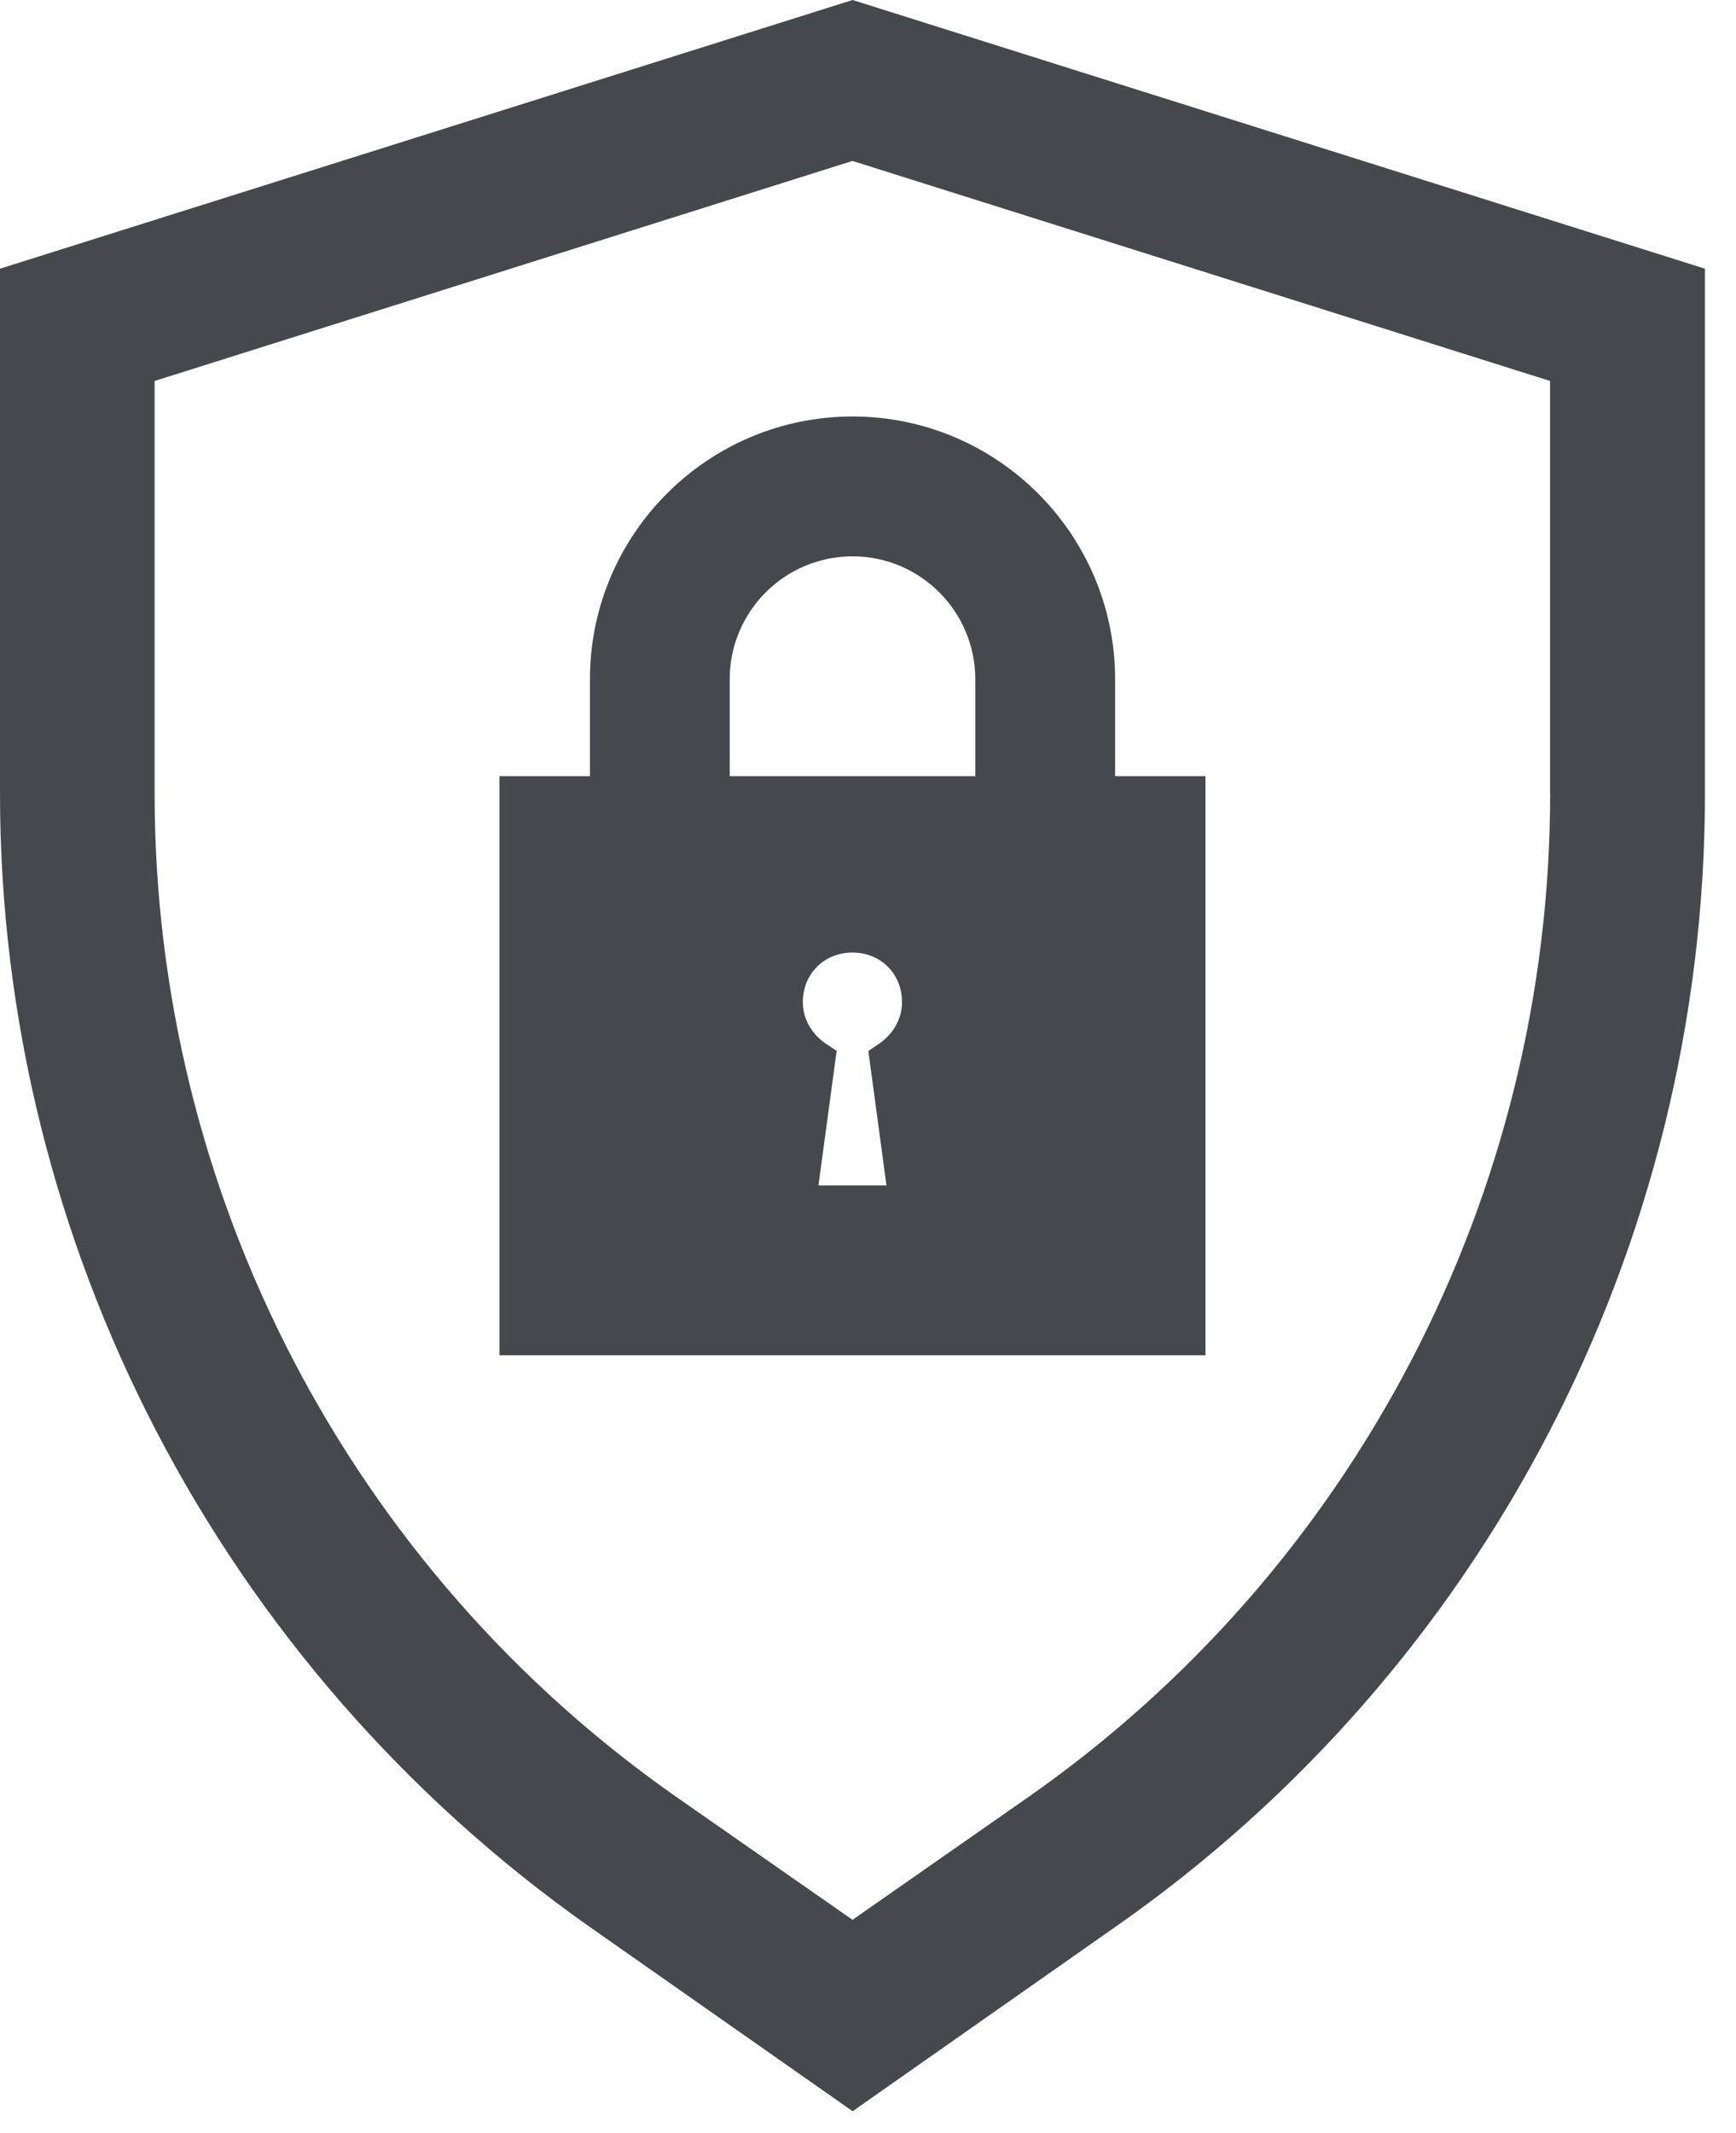 <svg width="35" height="43" viewBox="0 0 35 43" fill="none" xmlns="http://www.w3.org/2000/svg">
<path d="M17.189 0L0 5.416V15.991C0 25.056 4.443 33.596 11.887 38.838L17.19 42.555L22.489 38.838C29.932 33.645 34.374 25.102 34.374 15.991V5.416L17.189 0ZM31.253 15.991C31.253 24.069 27.306 31.643 20.696 36.248L17.188 38.697L13.676 36.248C7.065 31.644 3.117 24.069 3.117 15.991V7.679L17.187 3.244L31.251 7.679V15.991H31.253Z" fill="#45484D"/>
<path d="M11.894 13.691V15.645H10.07V27.318H24.304V15.645H22.482V13.691C22.482 10.771 20.107 8.395 17.189 8.395C14.269 8.395 11.894 10.771 11.894 13.691ZM17.708 21.049L17.507 21.184L17.872 23.893H16.501L16.868 21.182L16.665 21.047C16.364 20.85 16.186 20.533 16.186 20.199C16.186 19.629 16.616 19.2 17.188 19.2C17.756 19.2 18.186 19.629 18.186 20.199C18.187 20.532 18.009 20.849 17.708 21.049ZM19.663 13.691V15.645H14.712V13.691C14.712 12.325 15.821 11.214 17.189 11.214C18.554 11.214 19.663 12.325 19.663 13.691Z" fill="#45484D"/>
</svg>

